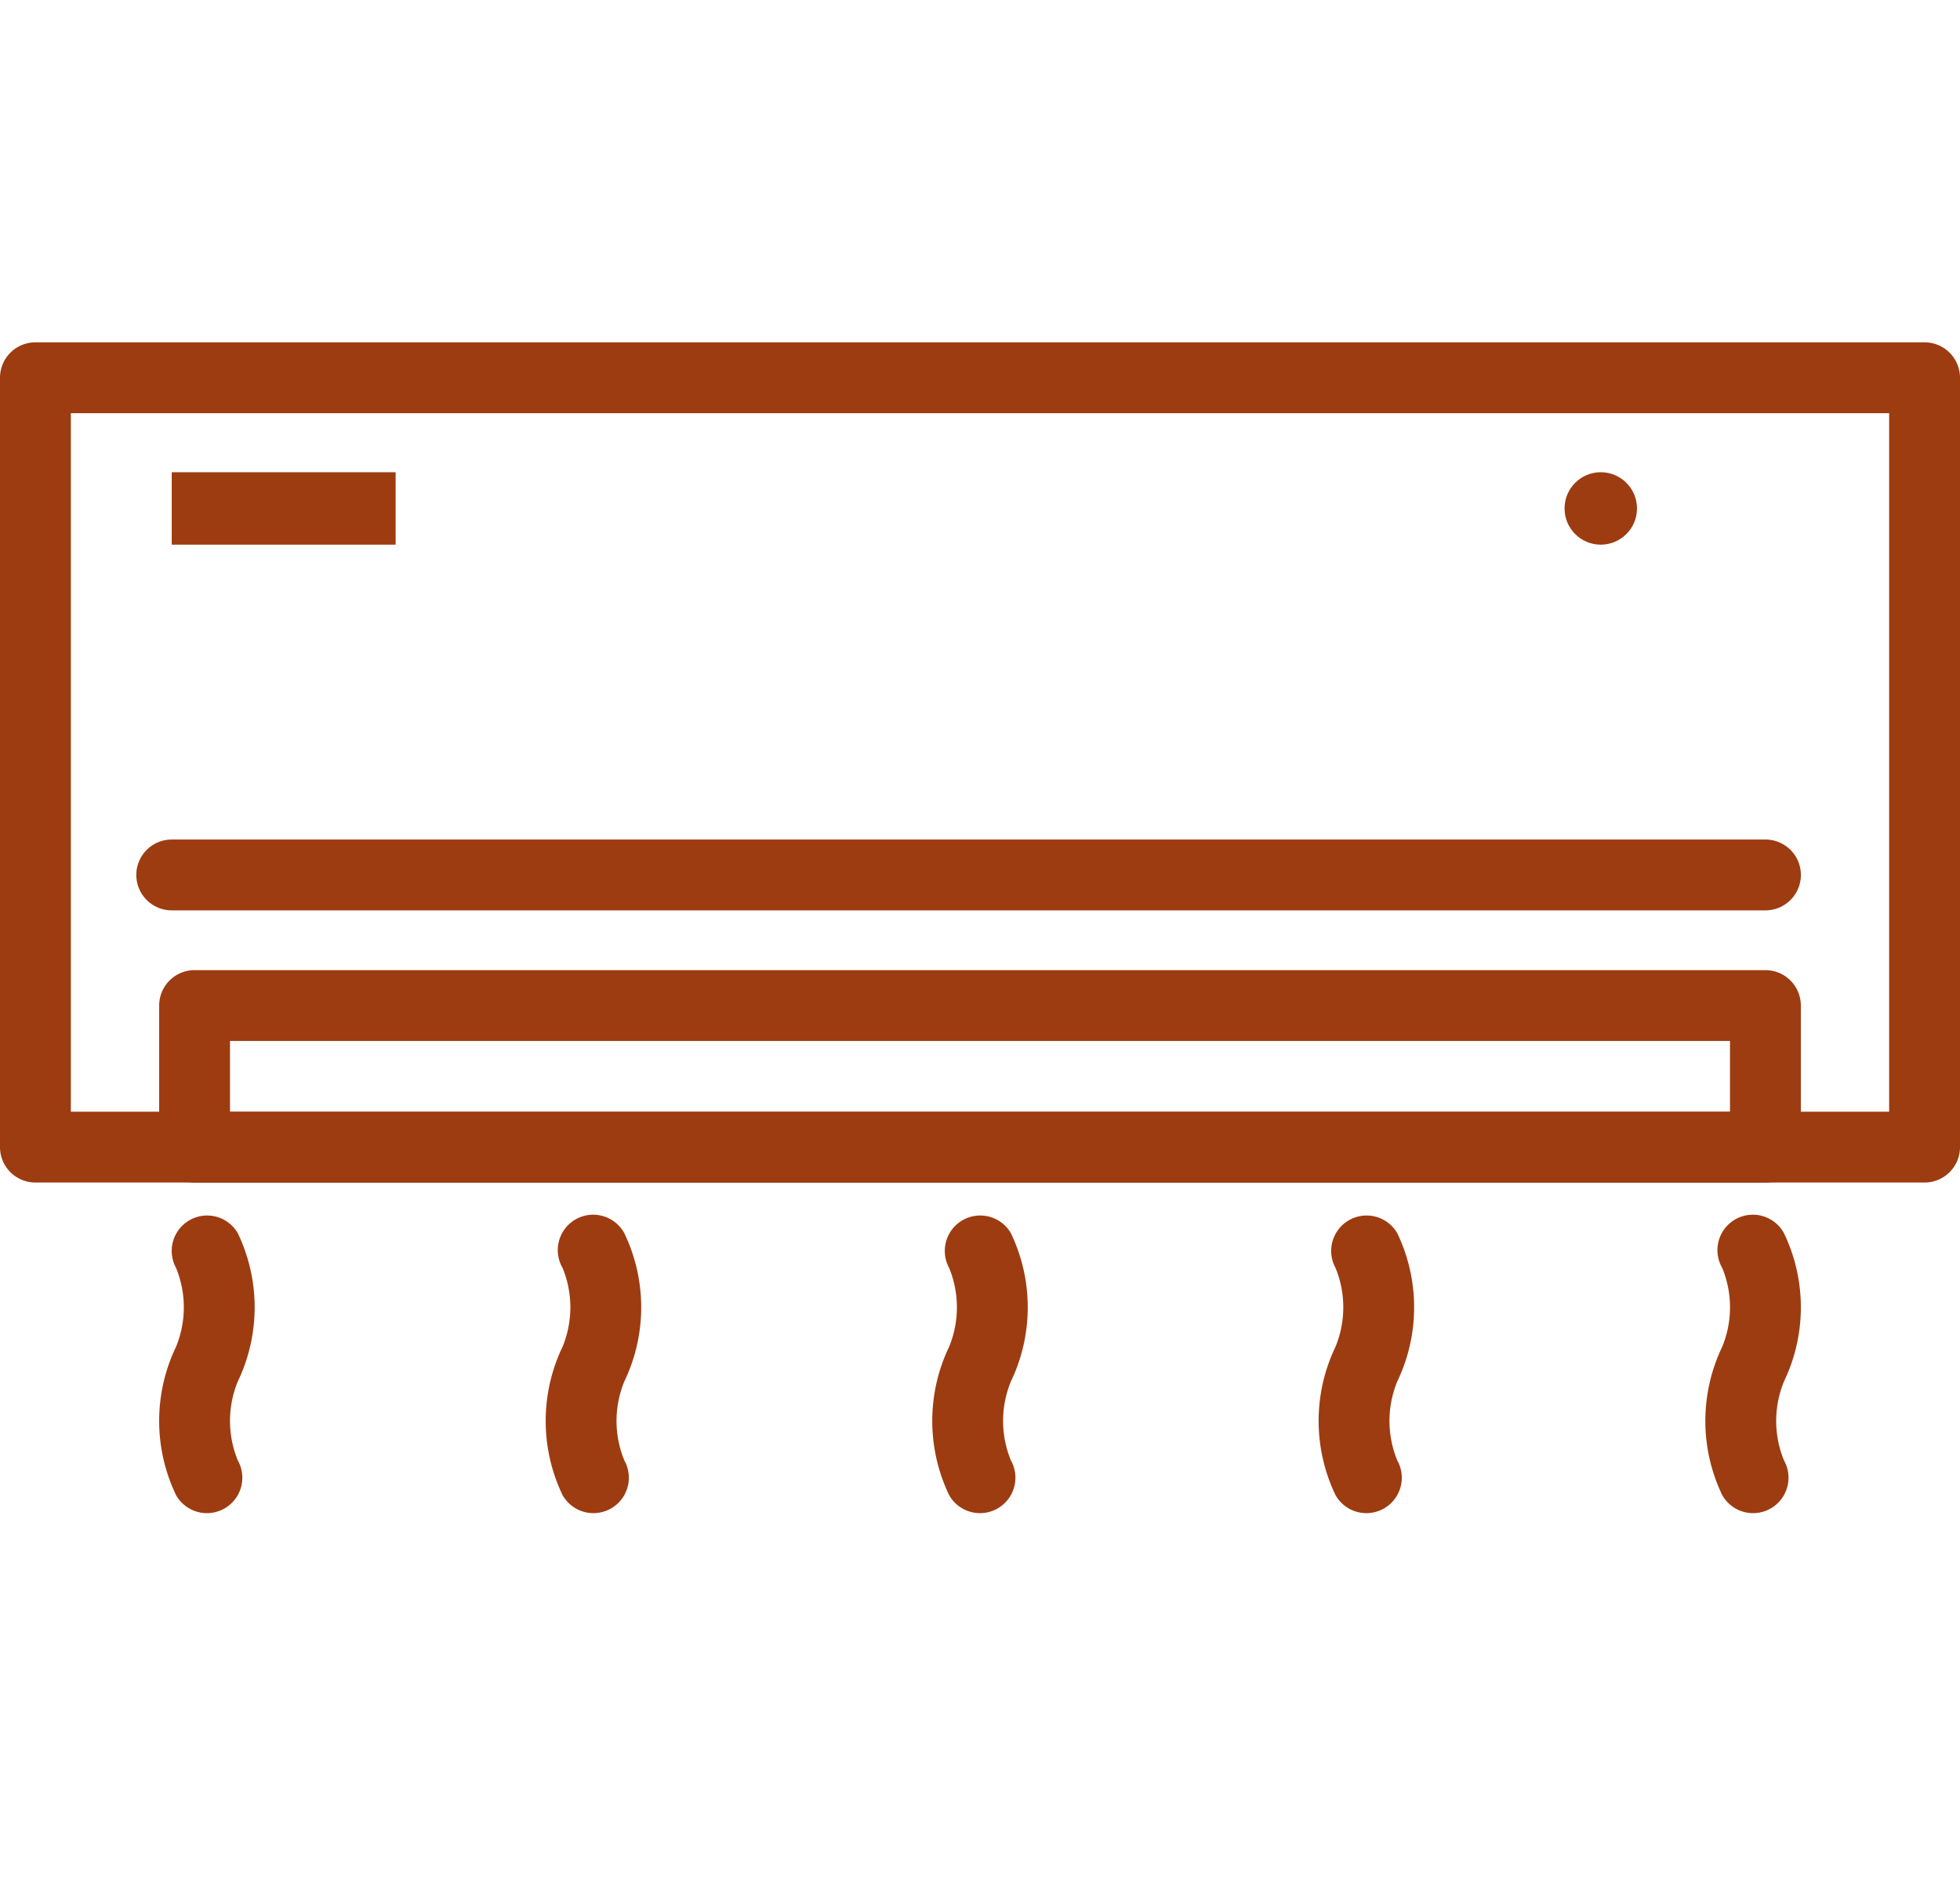 <?xml version="1.0" encoding="UTF-8"?>
<svg xmlns="http://www.w3.org/2000/svg" width="41.5" height="40" viewBox="0 0 41.5 40">
  <g transform="translate(-439.25 -2106)">
    <rect width="40" height="40" transform="translate(440 2106)" fill="none"></rect>
    <g transform="translate(439 2113)">
      <path d="M0-.75H40a.75.75,0,0,1,.75.75V16.294a.75.75,0,0,1-.75.75H0a.75.75,0,0,1-.75-.75V0A.75.75,0,0,1,0-.75ZM39.25.75H.75V15.544h38.5Z" transform="translate(1 1)" fill="#9d3c11"></path>
      <path d="M0-.75H33.26a.75.75,0,0,1,.75.75V3a.75.75,0,0,1-.75.75H0A.75.75,0,0,1-.75,3V0A.75.75,0,0,1,0-.75ZM32.51.75H.75v1.5H32.51Z" transform="translate(4.37 14.296)" fill="#9d3c11"></path>
      <rect width="4.741" height="1.534" transform="translate(3.886 3.001)" fill="#9d3c11"></rect>
      <circle cx="0.767" cy="0.767" r="0.767" transform="translate(33.377 3.001)" fill="#9d3c11"></circle>
      <path d="M33.745.75H0A.75.75,0,0,1-.75,0,.75.75,0,0,1,0-.75H33.745a.75.75,0,0,1,.75.75A.75.75,0,0,1,33.745.75Z" transform="translate(3.886 11.53)" fill="#9d3c11"></path>
      <path d="M9.136,49.747a.75.75,0,0,1-.655-.383,3.631,3.631,0,0,1,0-3.14,2.2,2.2,0,0,0,0-1.672.75.75,0,0,1,1.308-.734,3.631,3.631,0,0,1,0,3.14,2.2,2.2,0,0,0,0,1.672.75.75,0,0,1-.653,1.117Z" transform="translate(-4.504 -24.701)" fill="#9d3c11"></path>
      <path d="M28.258,49.747a.75.75,0,0,1-.655-.383,3.631,3.631,0,0,1,0-3.14,2.194,2.194,0,0,0,0-1.672.75.75,0,1,1,1.308-.734,3.627,3.627,0,0,1,0,3.14,2.2,2.2,0,0,0,0,1.672.75.75,0,0,1-.653,1.117Z" transform="translate(-15.442 -24.701)" fill="#9d3c11"></path>
      <path d="M47.38,49.747a.75.75,0,0,1-.655-.383,3.631,3.631,0,0,1,0-3.14,2.2,2.2,0,0,0,0-1.672.75.75,0,0,1,1.308-.734,3.631,3.631,0,0,1,0,3.14,2.2,2.2,0,0,0,0,1.672.75.75,0,0,1-.653,1.117Z" transform="translate(-26.379 -24.701)" fill="#9d3c11"></path>
      <path d="M66.5,49.747a.75.75,0,0,1-.655-.383,3.631,3.631,0,0,1,0-3.14,2.2,2.2,0,0,0,0-1.672.75.75,0,0,1,1.308-.734,3.631,3.631,0,0,1,0,3.14,2.2,2.2,0,0,0,0,1.672.75.75,0,0,1-.653,1.117Z" transform="translate(-37.318 -24.701)" fill="#9d3c11"></path>
      <path d="M85.625,49.747a.75.75,0,0,1-.655-.383,3.631,3.631,0,0,1,0-3.14,2.194,2.194,0,0,0,0-1.672.75.75,0,1,1,1.308-.734,3.627,3.627,0,0,1,0,3.14,2.2,2.2,0,0,0,0,1.672.75.75,0,0,1-.653,1.117Z" transform="translate(-48.255 -24.701)" fill="#9d3c11"></path>
    </g>
  </g>
</svg>

